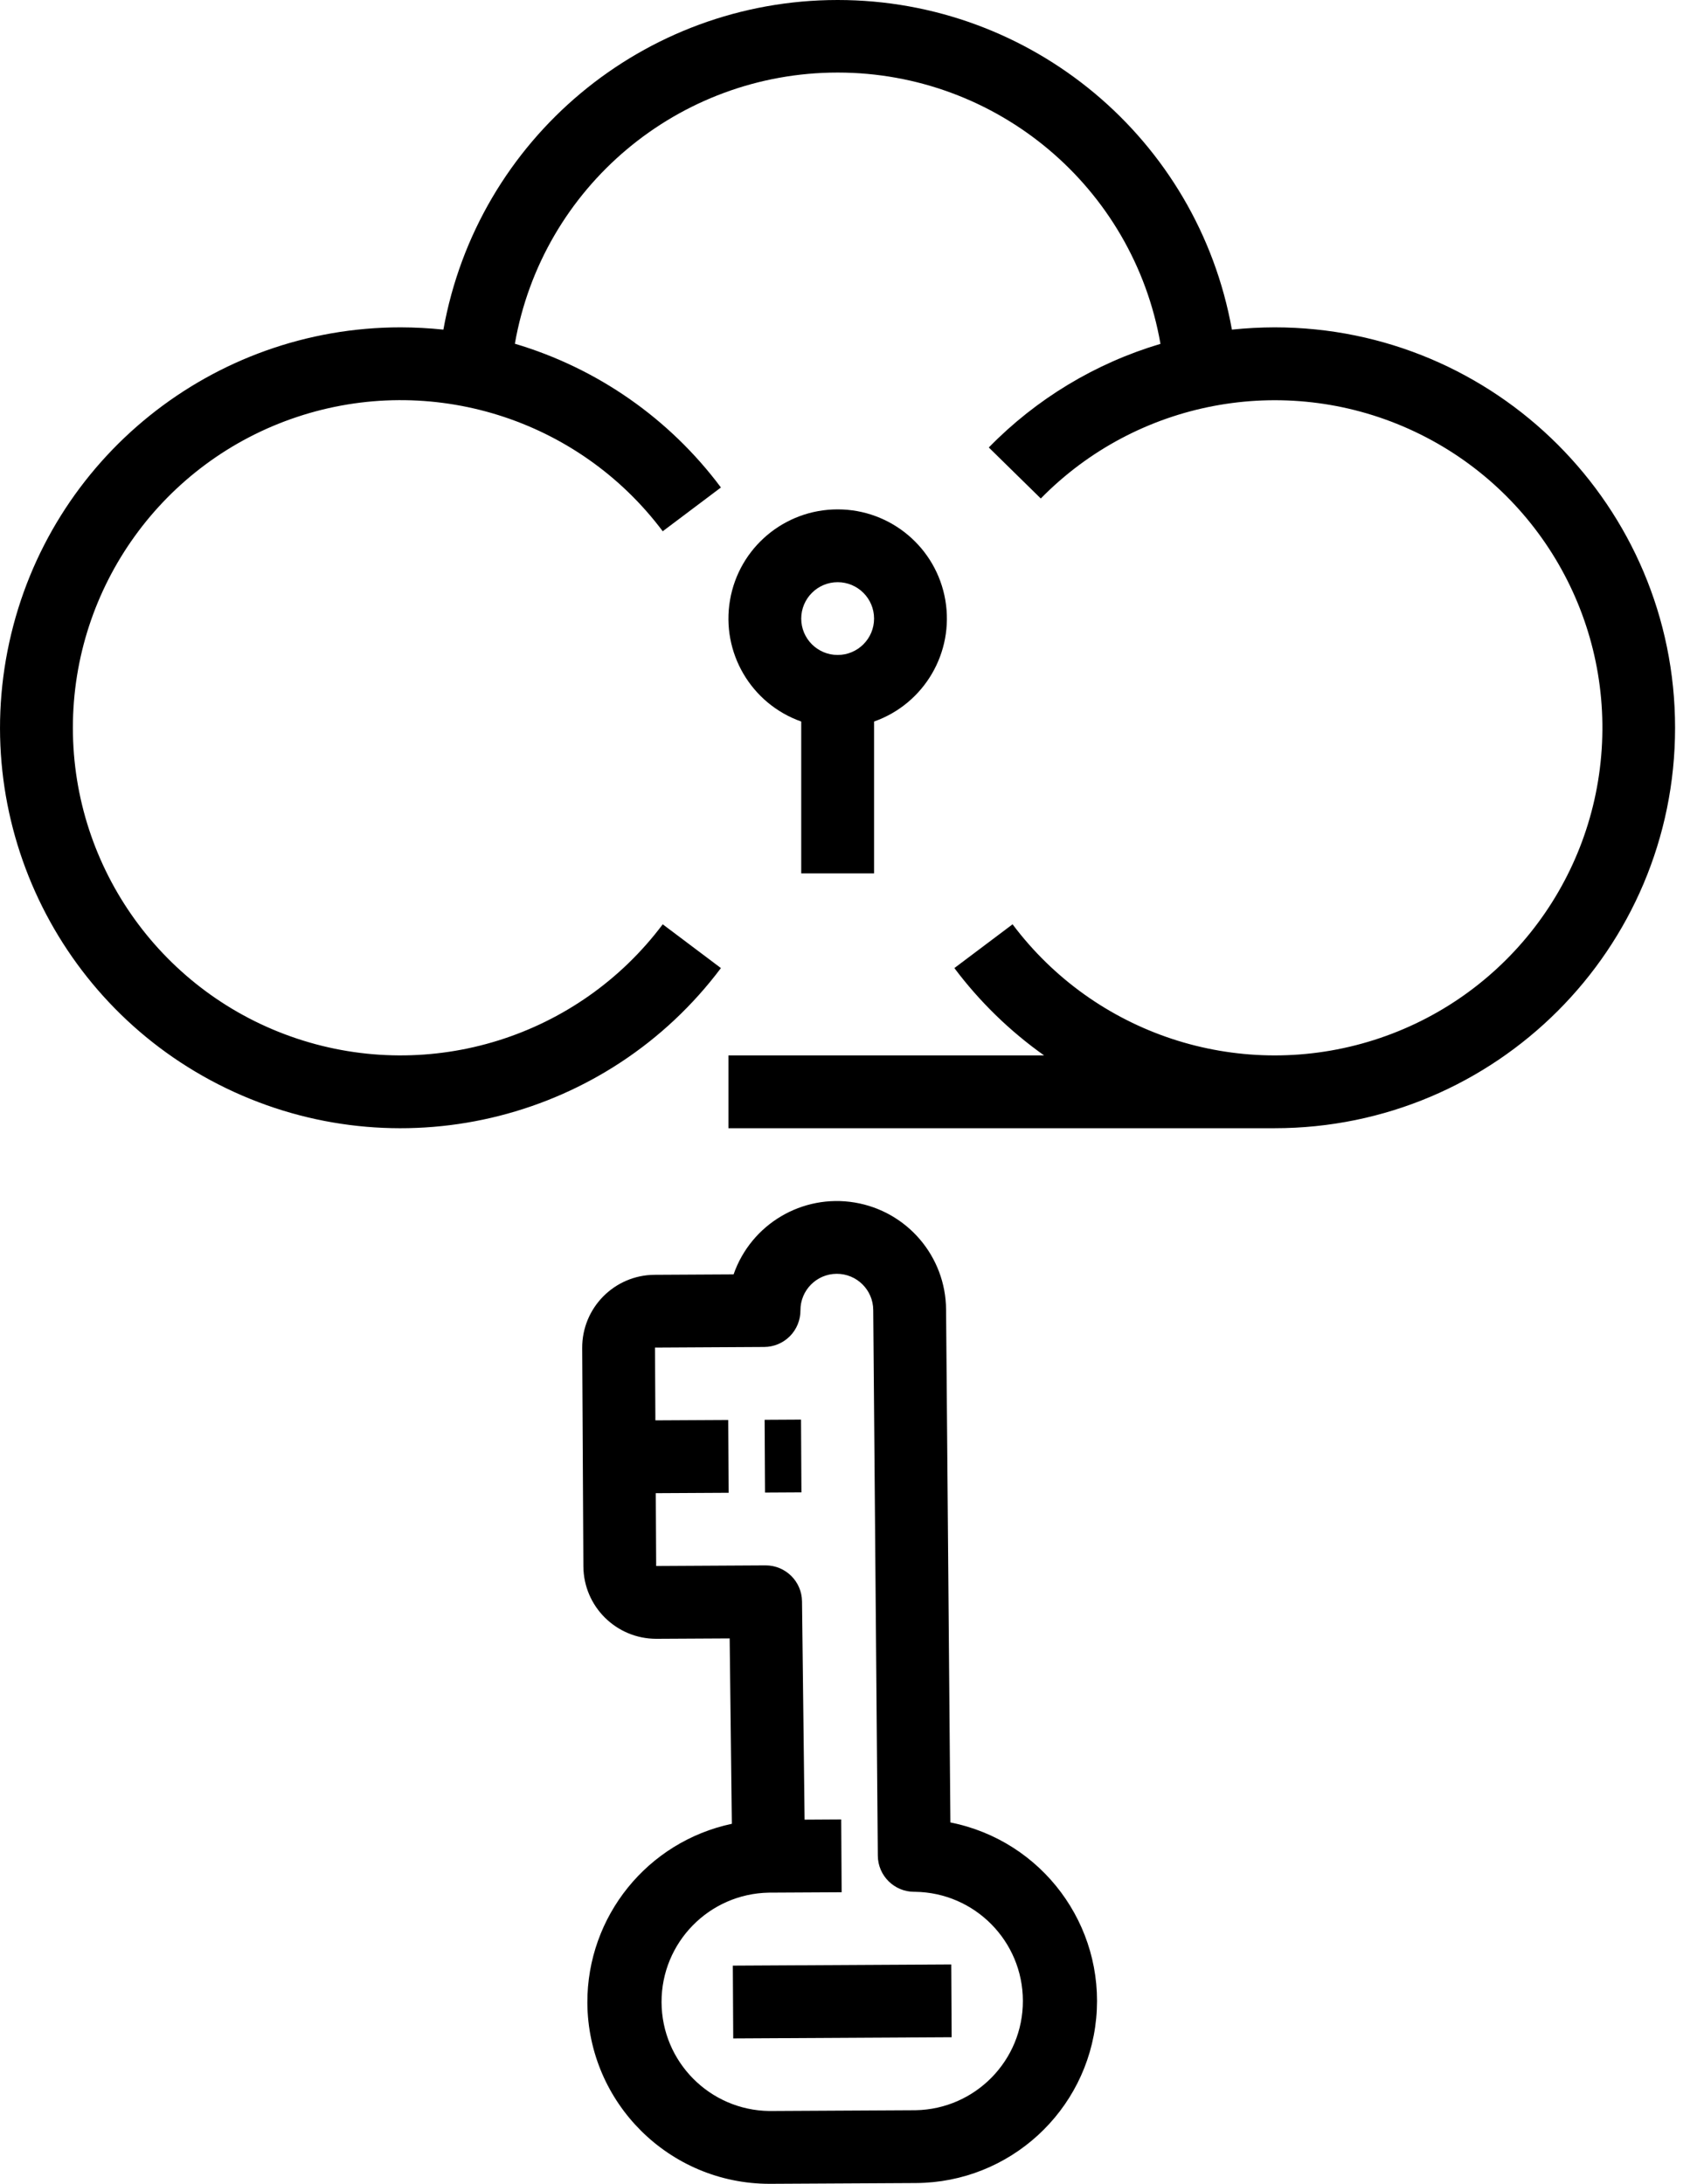 <?xml version="1.0" encoding="UTF-8"?> <svg xmlns="http://www.w3.org/2000/svg" xmlns:xlink="http://www.w3.org/1999/xlink" width="39px" height="50px" viewBox="0 0 39 50"> <title>security</title> <g id="Page-1" stroke="none" stroke-width="1" fill="none" fill-rule="evenodd"> <g id="bg2-copy-3" transform="translate(-983, -98)" fill="#000000" fill-rule="nonzero"> <g id="security" transform="translate(983, 98)"> <path d="M13.443,45.851 C13.459,48.142 15.318,49.991 17.609,49.994 L17.632,49.994 L20.966,49.976 C23.105,49.963 24.886,48.333 25.089,46.204 C25.292,44.075 23.85,42.138 21.752,41.721 L21.653,29.98 C21.645,28.763 20.762,27.729 19.561,27.529 C18.36,27.33 17.191,28.024 16.79,29.174 L14.982,29.184 C14.062,29.189 13.32,29.94 13.325,30.86 L13.352,35.86 C13.358,36.776 14.102,37.516 15.019,37.517 L15.028,37.517 L16.7,37.508 L16.75,41.752 C14.816,42.163 13.436,43.874 13.443,45.851 Z M17.596,43.328 L19.263,43.319 L19.253,41.652 L18.415,41.657 L18.356,36.66 C18.351,36.203 17.979,35.836 17.523,35.836 L17.518,35.836 L15.018,35.85 L15.009,34.183 L16.676,34.174 L16.667,32.507 L15,32.516 L14.991,30.85 L17.491,30.836 C17.712,30.835 17.923,30.746 18.079,30.589 C18.234,30.432 18.321,30.219 18.32,29.998 C18.318,29.538 18.689,29.163 19.15,29.161 C19.61,29.16 19.984,29.531 19.986,29.991 L20.091,42.483 C20.095,42.941 20.467,43.309 20.925,43.309 L20.944,43.309 C22.309,43.327 23.408,44.437 23.411,45.803 C23.415,47.168 22.322,48.284 20.957,48.309 L17.623,48.327 L17.609,48.327 C16.244,48.31 15.145,47.2 15.141,45.834 C15.138,44.469 16.23,43.353 17.596,43.328 L17.596,43.328 Z" id="Shape"></path> <polygon id="Rectangle" transform="translate(17.921, 33.334) rotate(-0.315) translate(-17.921, -33.334) " points="17.505 32.501 18.338 32.501 18.338 34.167 17.505 34.167"></polygon> <polygon id="Rectangle" transform="translate(19.276, 45.819) rotate(-0.315) translate(-19.276, -45.819) " points="16.777 44.985 21.776 44.985 21.776 46.652 16.777 46.652"></polygon> <path d="M29.172,7.494 C28.845,7.495 28.519,7.512 28.195,7.546 C27.41,3.179 23.609,5.32907052e-14 19.172,5.32907052e-14 C14.734,5.32907052e-14 10.933,3.179 10.148,7.546 C9.824,7.512 9.498,7.495 9.172,7.494 C4.861,7.492 1.131,10.495 0.212,14.707 C-0.707,18.919 1.433,23.202 5.353,24.996 C9.273,26.79 13.913,25.611 16.5,22.162 L15.168,21.16 C13.232,23.743 9.859,24.797 6.796,23.776 C3.734,22.756 1.668,19.889 1.668,16.661 C1.668,13.433 3.734,10.566 6.796,9.546 C9.859,8.525 13.232,9.579 15.168,12.162 L16.5,11.16 C15.324,9.583 13.67,8.429 11.784,7.869 C12.411,4.28 15.529,1.661 19.173,1.661 C22.817,1.662 25.934,4.282 26.56,7.872 C25.07,8.315 23.717,9.132 22.631,10.244 L23.821,11.412 C26.017,9.172 29.376,8.535 32.239,9.817 C35.102,11.099 36.866,14.027 36.658,17.158 C36.451,20.288 34.317,22.958 31.309,23.851 C28.302,24.744 25.057,23.67 23.175,21.16 L21.843,22.162 C22.42,22.931 23.112,23.605 23.896,24.161 L16.672,24.161 L16.672,25.828 L29.172,25.828 C34.234,25.828 38.338,21.724 38.338,16.661 C38.338,11.598 34.234,7.494 29.172,7.494 Z" id="Path"></path> <path d="M20.005,19.994 L20.005,16.518 C21.153,16.112 21.841,14.938 21.636,13.738 C21.43,12.538 20.389,11.661 19.172,11.661 C17.954,11.661 16.913,12.538 16.708,13.738 C16.502,14.938 17.19,16.112 18.338,16.518 L18.338,19.994 L20.005,19.994 Z M19.172,13.328 C19.632,13.328 20.005,13.701 20.005,14.161 C20.005,14.621 19.632,14.994 19.172,14.994 C18.711,14.994 18.338,14.621 18.338,14.161 C18.339,13.701 18.712,13.328 19.172,13.328 Z" id="Shape"></path> </g> </g> </g> </svg> 